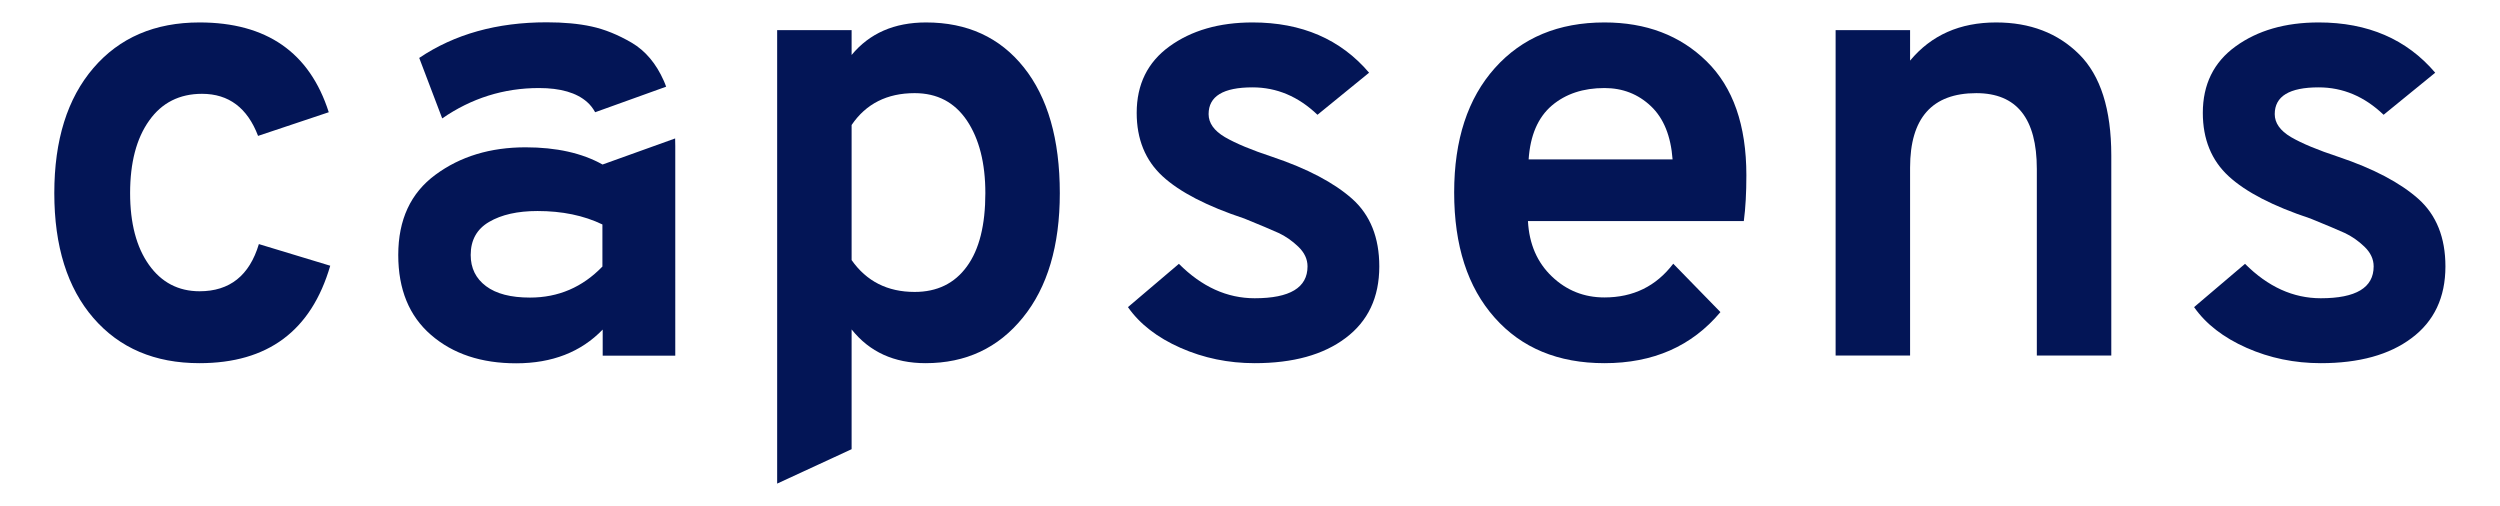 <svg version="1.1" id="capsensLogoTertiary" xmlns="http://www.w3.org/2000/svg" xmlns:xlink="http://www.w3.org/1999/xlink" x="0px"
	 y="0px" viewBox="0 0 1860 376.5" style="enable-background:new 0 0 1860 376.5;" xml:space="preserve">
<style>
	.st0 {
		fill: #031556;
	}
</style>
<g>
	<path class="st0" d="M148.4,270.2c-33.2,0-59.5-11.2-78.9-33.6c-19.4-22.4-29.1-53.4-29.1-92.9c0-39.5,9.7-70.5,29.1-93.1
		c19.4-22.6,45.7-33.9,78.9-33.9c49.9,0,82,22.3,96.2,66.8L192,101.1c-7.9-20.8-21.8-31.3-41.7-31.3c-16.7,0-29.9,6.6-39.3,19.9
		c-9.5,13.3-14.2,31.3-14.2,54c0,22.4,4.7,40.2,14,53.3c9.3,13.1,21.9,19.7,37.7,19.7c22.4,0,37.1-11.7,44.1-35.1l53.1,16.1
		C231.6,246.1,199.3,270.2,148.4,270.2z"/>
	<path class="st0" d="M688.6,270.2c-23.4,0-41.7-8.4-55-25.1v89.1l-55.4,25.6V22.4h55.4v18.5c13.3-16.1,31.7-24.2,55.4-24.2
		c30.6,0,54.9,11.1,72.7,33.4c17.8,22.3,26.8,53.5,26.8,93.6c0,39.2-9.2,70.1-27.5,92.6C742.7,258.9,718.6,270.2,688.6,270.2z
		 M680.5,217.2c16.7,0,29.7-6.3,38.9-19c9.2-12.6,13.7-30.8,13.7-54.5c0-22.4-4.6-40.4-13.7-54c-9.2-13.6-22.1-20.4-38.9-20.4
		c-20.5,0-36.2,7.9-46.9,23.7v100.5C644.7,209.3,660.3,217.2,680.5,217.2z"/>
	<path class="st0" d="M933.5,270.2c-19.6,0-38-3.8-55.2-11.4c-17.2-7.6-30.3-17.7-39.1-30.3l37.9-32.2
		c17.1,17.1,35.8,25.6,56.4,25.6c26.2,0,39.3-7.9,39.3-23.7c0-5.4-2.3-10.3-6.9-14.7c-4.6-4.4-9.5-7.8-14.7-10.2
		c-5.2-2.4-13.7-5.9-25.4-10.7c-27.8-9.2-48.1-19.7-60.9-31.5c-12.8-11.8-19.2-27.6-19.2-47.1c0-21.2,8.1-37.7,24.4-49.5
		c16.3-11.8,36.9-17.8,61.8-17.8c36.6,0,65.5,12.5,86.7,37.4l-38.4,31.3c-14.2-13.6-30.3-20.4-48.3-20.4c-21.8,0-32.7,6.6-32.7,19.9
		c0,6.6,4,12.3,12.1,17.1c8.1,4.7,19.8,9.6,35.3,14.7c26.2,8.8,46,19.3,59.5,31.3c13.4,12,20.1,28.8,20.1,50.2
		c0,23.1-8.4,40.8-25.1,53.3C984.5,264,962,270.2,933.5,270.2z"/>
	<path class="st0" d="M1193.7,270.2c-34.4,0-61.7-11.3-81.7-33.9c-20.1-22.6-30.1-53.6-30.1-93.1c0-39.2,10.1-70,30.3-92.6
		c20.2-22.6,47.4-33.9,81.5-33.9c31,0,56.3,9.6,76,28.9c19.7,19.3,29.6,47.5,29.6,84.8c0,13-0.6,24.3-1.9,34.1h-160.6
		c0.9,17.1,6.9,30.8,17.8,41.2c10.9,10.4,23.9,15.6,39.1,15.6c21.5,0,38.5-8.4,51.2-25.1l35.1,36
		C1258.7,257.6,1230,270.2,1193.7,270.2z M1137.3,118.6h107.1c-1.3-17.4-6.6-30.6-16.1-39.6c-9.5-9-21-13.5-34.6-13.5
		c-15.8,0-28.8,4.3-39.1,13C1144.3,87.3,1138.5,100.6,1137.3,118.6z"/>
	<path class="st0" d="M1515.4,264.5V125.7c0-37.6-15-56.4-45-56.4c-32.9,0-49.3,18.5-49.3,55.4v139.8h-55.4V22.4h55.4v22.7
		c15.8-19,37.1-28.4,64-28.4c25.3,0,45.9,7.9,61.8,23.7c15.9,15.8,23.9,40.9,23.9,75.3v148.8H1515.4z"/>
	<path class="st0" d="M1726.7,270.2c-19.6,0-38-3.8-55.2-11.4c-17.2-7.6-30.3-17.7-39.1-30.3l37.9-32.2
		c17.1,17.1,35.8,25.6,56.4,25.6c26.2,0,39.3-7.9,39.3-23.7c0-5.4-2.3-10.3-6.9-14.7c-4.6-4.4-9.5-7.8-14.7-10.2
		c-5.2-2.4-13.7-5.9-25.4-10.7c-27.8-9.2-48.1-19.7-60.9-31.5c-12.8-11.8-19.2-27.6-19.2-47.1c0-21.2,8.1-37.7,24.4-49.5
		c16.3-11.8,36.9-17.8,61.8-17.8c36.6,0,65.5,12.5,86.7,37.4l-38.4,31.3c-14.2-13.6-30.3-20.4-48.3-20.4c-21.8,0-32.7,6.6-32.7,19.9
		c0,6.6,4,12.3,12.1,17.1c8.1,4.7,19.8,9.6,35.3,14.7c26.2,8.8,46,19.3,59.5,31.3c13.4,12,20.1,28.8,20.1,50.2
		c0,23.1-8.4,40.8-25.1,53.3C1777.7,264,1755.1,270.2,1726.7,270.2z"/>
	<g>
		<path class="st0" d="M401,65.5c16.1,0,28,3.5,35.8,10.4c2.4,2.1,4.4,4.7,6,7.6l52.8-19c-0.5-1.5-1.1-2.9-1.7-4.3
			c-5.7-12.9-13.7-22.4-23.9-28.4c-10.3-6-20.2-10-29.9-12.1c-9.6-2.1-20.8-3.1-33.4-3.1c-37,0-68.5,8.8-94.8,26.5l17.1,45
			C350.7,73.1,374.7,65.5,401,65.5z"/>
		<path class="st0" d="M448.3,122.4L448.3,122.4L448.3,122.4c-15.2-8.5-34.3-12.8-57.3-12.8c-26.2,0-48.6,6.8-67,20.4
			c-18.5,13.6-27.7,33.5-27.7,59.7c0,25.6,8.1,45.4,24.4,59.5c16.3,14.1,37.4,21.1,63.3,21.1c26.8,0,48.3-8.4,64.4-25.1l0,19.4h54
			V108.7c0-1.9,0-3.8-0.1-5.7L448.3,122.4z M448.3,198.2c-14.9,15.5-32.9,23.2-54,23.2c-14.2,0-25.1-2.8-32.7-8.5
			c-7.6-5.7-11.4-13.4-11.4-23.2c0-11.1,4.6-19.3,13.7-24.6c9.2-5.4,21.2-8.1,36-8.1c18.3,0,34.4,3.3,48.3,10V198.2z"/>
	</g>
</g>
</svg>
